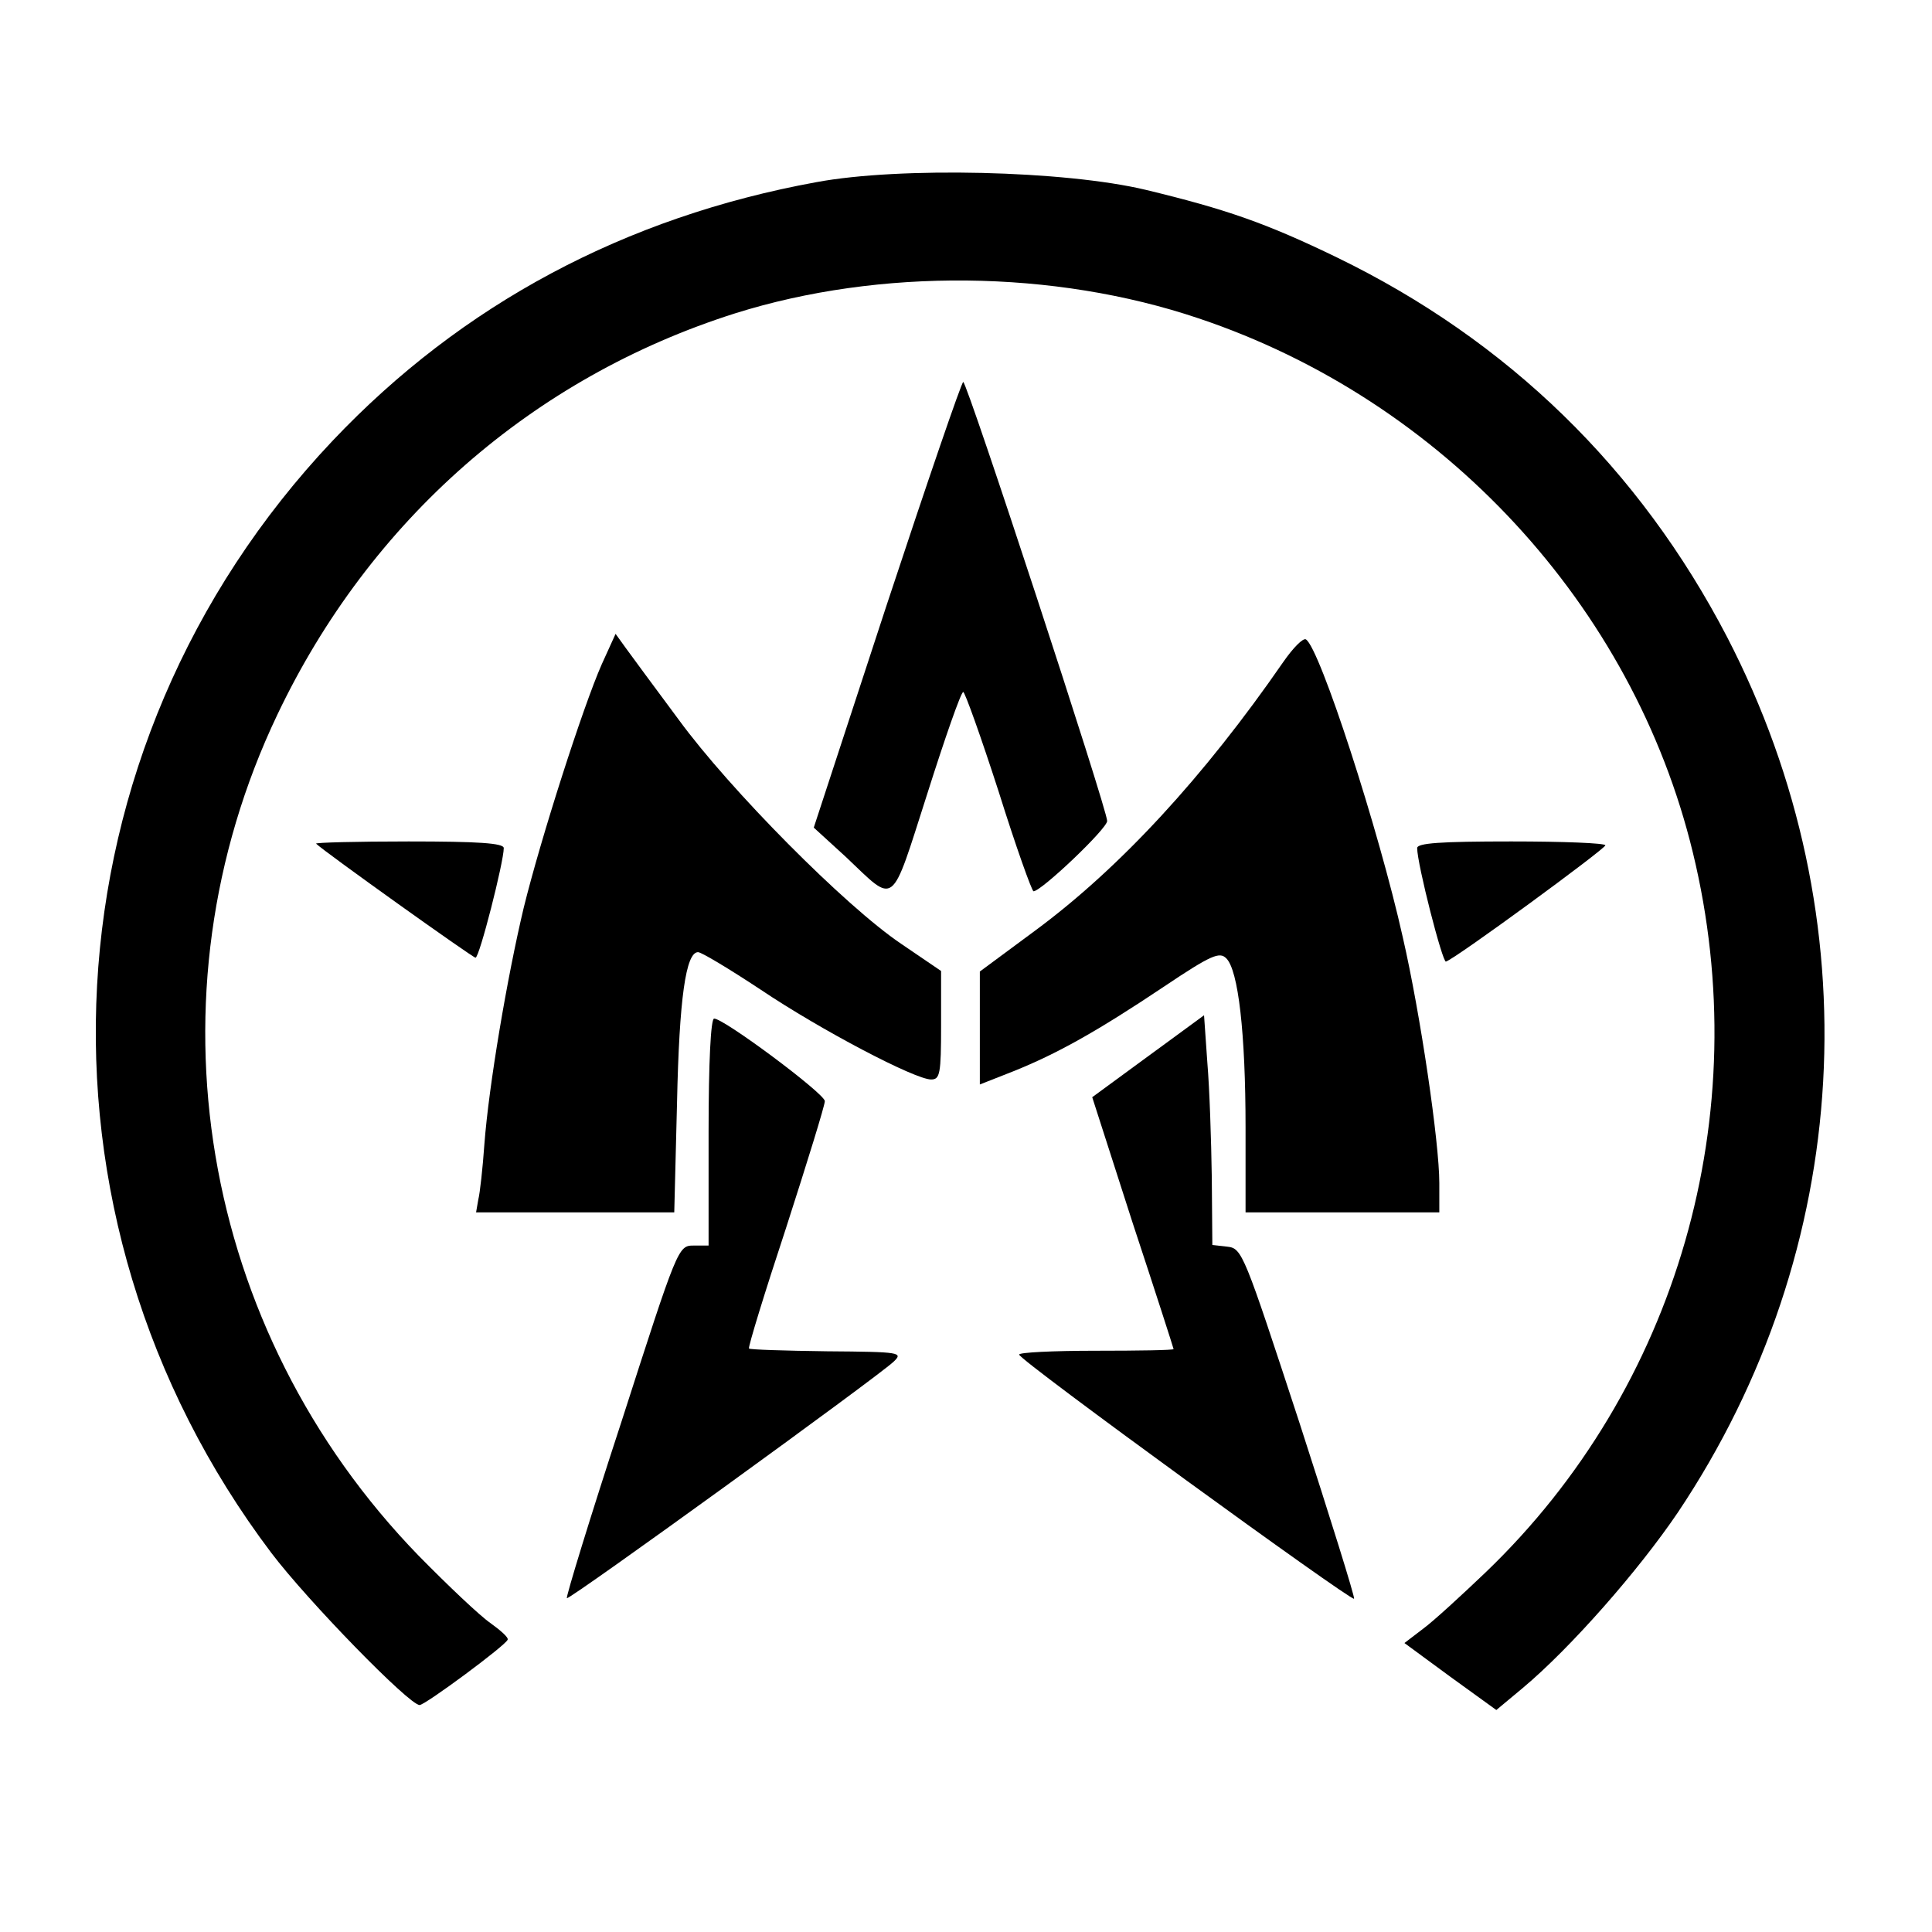 <?xml version="1.0" standalone="no"?>
<!DOCTYPE svg PUBLIC "-//W3C//DTD SVG 20010904//EN"
 "http://www.w3.org/TR/2001/REC-SVG-20010904/DTD/svg10.dtd">
<svg version="1.0" xmlns="http://www.w3.org/2000/svg"
 width="349pt" height="349pt" viewBox="0 0 349 349"
 preserveAspectRatio="xMidYMid meet">
<g transform="translate(0,349) scale(0.1,-0.1)"
fill="#000000" stroke="none">
<path d="M1475 3161 c-346 -63 -641 -221 -874 -467 -526 -556 -572 -1398 -111
-2009 65 -86 249 -275 268 -275 10 0 156 108 159 118 2 4 -13 17 -31 30 -19
13 -77 68 -130 122 -396 408 -497 1011 -255 1519 167 351 461 609 827 725 261
82 576 79 837 -9 442 -148 785 -519 893 -965 115 -473 -28 -968 -374 -1300
-44 -42 -94 -88 -113 -102 l-34 -26 83 -61 83 -60 48 40 c86 72 209 212 280
317 318 475 352 1073 89 1581 -158 304 -396 536 -705 686 -128 62 -200 87
-345 122 -146 35 -445 42 -595 14z"/>
<path d="M1602 2398 l-132 -403 58 -53 c91 -86 80 -95 147 114 32 101 61 184
65 184 3 0 32 -81 64 -180 31 -99 60 -180 63 -180 14 0 133 113 133 127 0 21
-253 793 -260 793 -3 0 -65 -181 -138 -402z"/>
<path d="M1087 2290 c-34 -77 -110 -314 -141 -440 -30 -126 -63 -321 -71 -427
-3 -43 -8 -88 -11 -100 l-4 -23 179 0 179 0 5 198 c4 189 16 272 38 272 6 0
56 -30 112 -67 110 -74 280 -163 309 -163 16 0 18 10 18 98 l0 98 -72 49
c-101 68 -310 279 -402 405 -43 58 -86 116 -96 130 l-18 25 -25 -55z"/>
<path d="M2318 2294 c-143 -207 -295 -372 -448 -485 l-100 -74 0 -102 0 -102
61 24 c77 31 148 70 272 153 85 57 100 63 112 51 22 -21 35 -136 35 -306 l0
-153 175 0 175 0 0 53 c0 73 -34 305 -66 444 -43 193 -150 523 -175 538 -5 3
-23 -15 -41 -41z"/>
<path d="M571 1966 c14 -14 283 -206 288 -206 7 0 51 173 51 198 0 9 -46 12
-172 12 -94 0 -169 -2 -167 -4z"/>
<path d="M2560 1958 c0 -29 46 -208 52 -205 17 5 287 203 288 210 0 4 -76 7
-170 7 -129 0 -170 -3 -170 -12z"/>
<path d="M2074 1582 l-101 -74 73 -227 c41 -124 74 -227 74 -228 0 -2 -63 -3
-140 -3 -77 0 -140 -3 -139 -7 0 -10 600 -446 605 -441 2 2 -43 146 -99 319
-100 305 -103 314 -130 317 l-27 3 -1 122 c-1 67 -4 160 -8 207 l-6 86 -101
-74z"/>
<path d="M1280 1445 l0 -205 -27 0 c-28 0 -29 -3 -130 -317 -57 -174 -101
-318 -99 -320 4 -4 559 398 590 427 18 17 13 18 -120 19 -76 1 -140 3 -141 5
-2 2 28 100 67 218 38 118 70 221 70 229 -1 14 -182 149 -200 149 -6 0 -10
-78 -10 -205z"/>
</g>
</svg>
